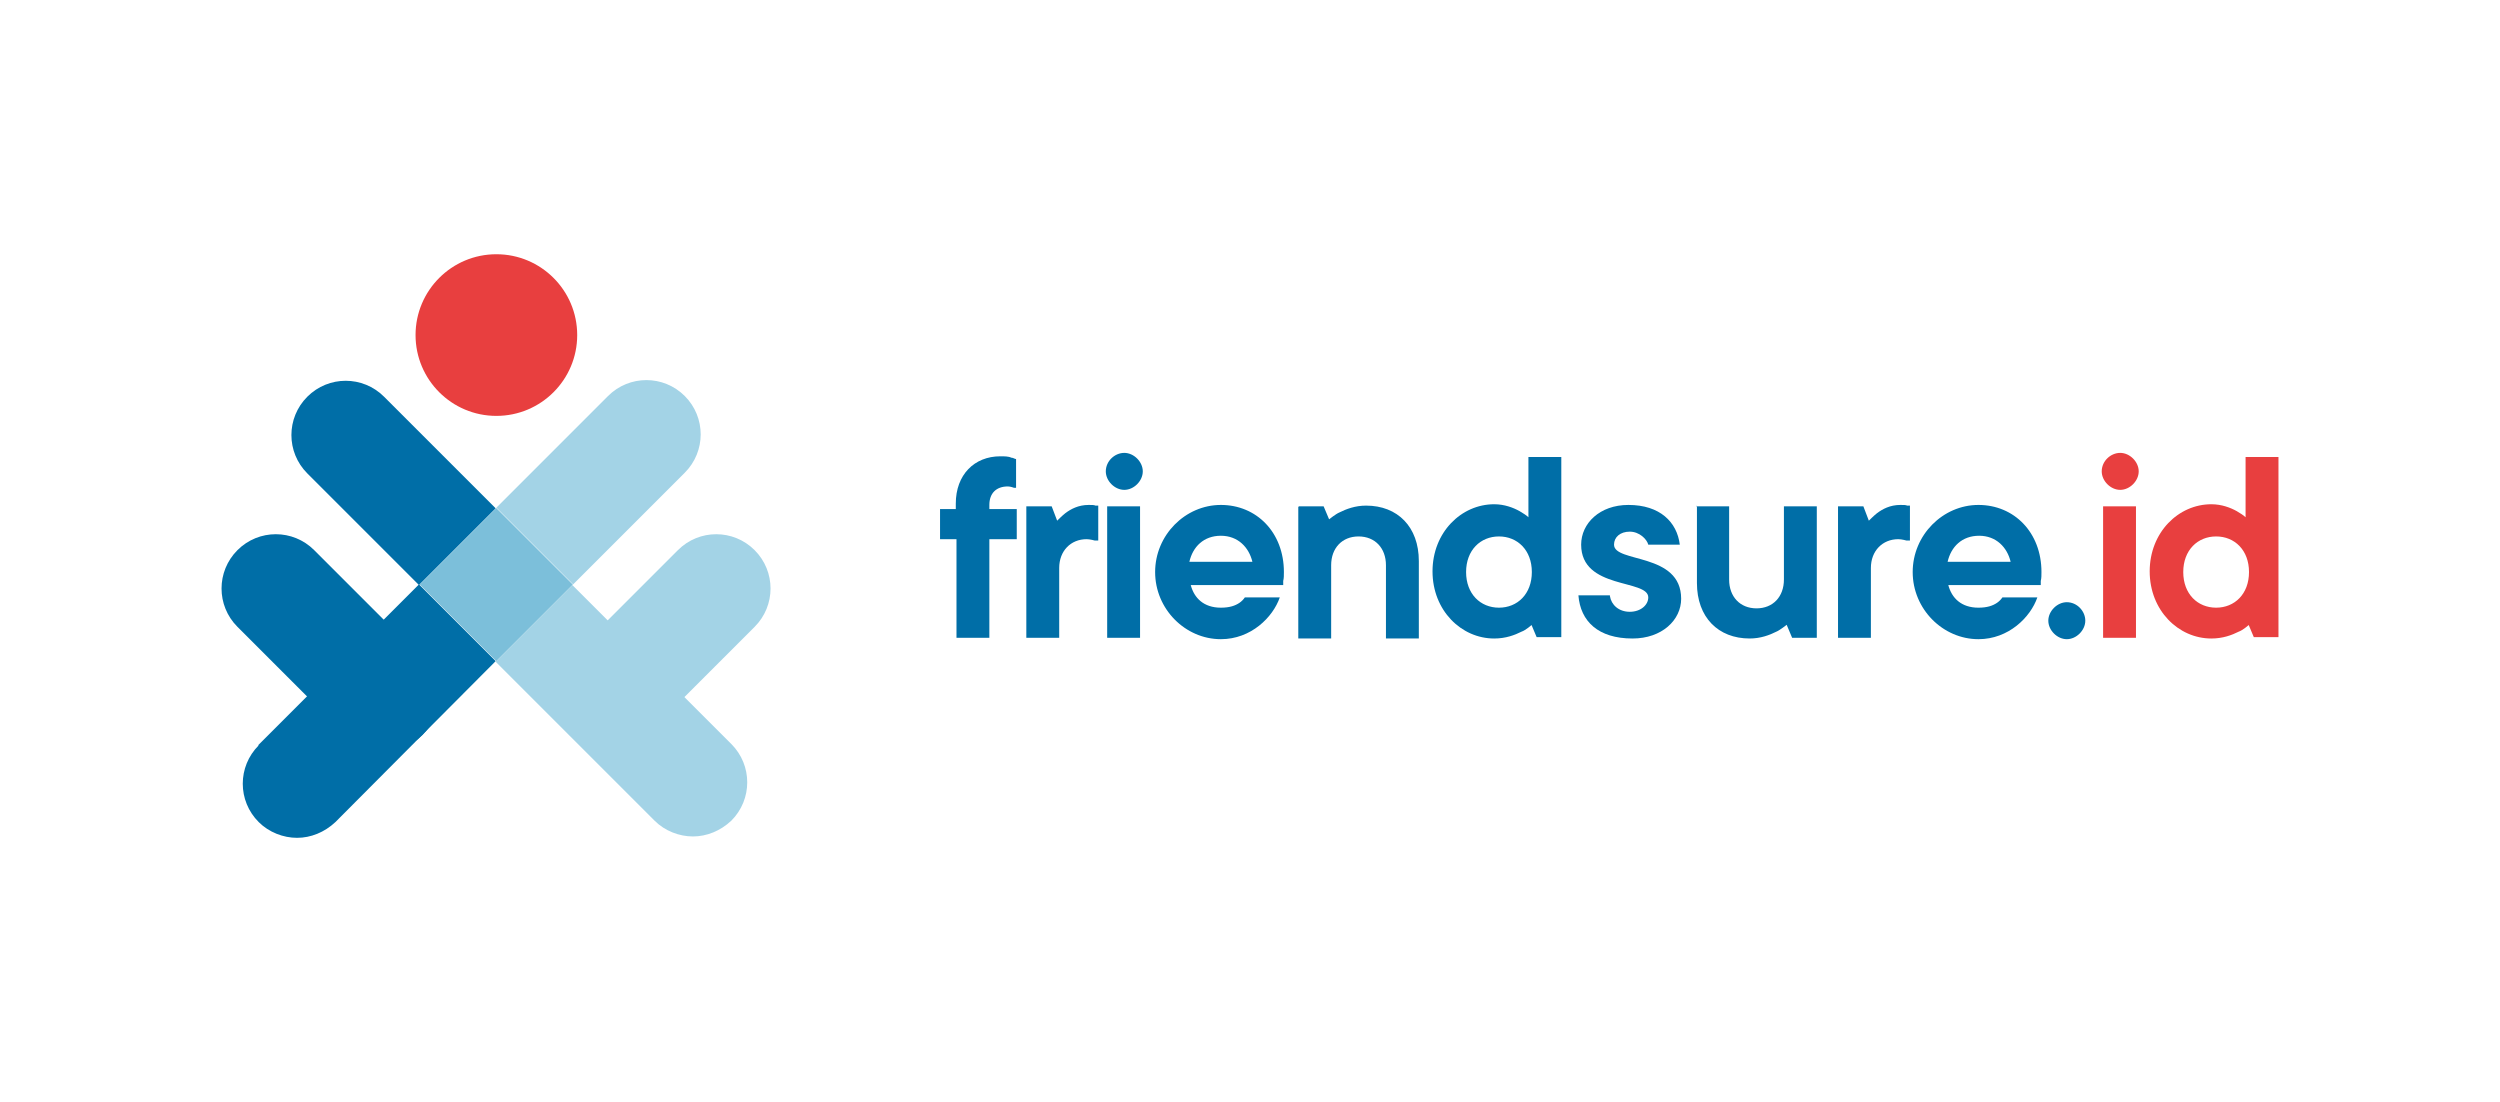 <svg width="236" height="104" viewBox="0 0 236 104" fill="none" xmlns="http://www.w3.org/2000/svg">
<path d="M57.399 70.879C56.105 70.879 54.812 70.362 53.778 69.392C51.773 67.387 51.773 64.154 53.778 62.15L63.994 51.934C65.999 49.929 69.231 49.929 71.236 51.934C73.24 53.938 73.24 57.171 71.236 59.175L61.02 69.392C60.05 70.362 58.692 70.879 57.399 70.879Z" fill="#A3D3E6"/>
<path d="M46.858 39.26C51.072 39.26 54.488 35.844 54.488 31.63C54.488 27.416 51.072 24 46.858 24C42.645 24 39.228 27.416 39.228 31.63C39.228 35.844 42.645 39.26 46.858 39.26Z" fill="#E83F3F"/>
<path d="M36.254 70.879C34.961 70.879 33.668 70.361 32.633 69.391L22.417 59.175C20.413 57.171 20.413 53.938 22.417 51.933C24.421 49.929 27.654 49.929 29.659 51.933L39.875 62.15C41.88 64.154 41.88 67.387 39.875 69.391C38.905 70.361 37.547 70.879 36.254 70.879Z" fill="#006EA7"/>
<path d="M69.035 70.232L54.034 55.231L46.792 62.473L61.794 77.474C62.764 78.444 64.121 78.961 65.415 78.961C66.708 78.961 68.001 78.444 69.035 77.474C71.04 75.469 71.04 72.237 69.035 70.232Z" fill="#A3D3E6"/>
<path d="M64.641 44.626C66.646 42.622 66.646 39.389 64.641 37.384C62.637 35.38 59.404 35.38 57.399 37.384L46.86 47.924L54.102 55.166L64.641 44.626Z" fill="#A3D3E6"/>
<path d="M36.254 37.449C34.25 35.445 31.017 35.445 29.012 37.449C27.008 39.454 27.008 42.687 29.012 44.691L39.552 55.231L46.794 47.989L36.254 37.449Z" fill="#006EA7"/>
<path d="M24.421 70.362C22.416 72.366 22.416 75.599 24.421 77.603C25.391 78.573 26.749 79.091 28.042 79.091C29.335 79.091 30.628 78.573 31.663 77.603L46.793 62.408L39.551 55.166L24.356 70.362H24.421Z" fill="#006EA7"/>
<path d="M46.847 47.962L39.623 55.186L46.847 62.41L54.072 55.186L46.847 47.962Z" fill="#7CBFDA"/>
<path d="M90.227 50.899H88.74V48.054H90.227V47.536C90.227 44.821 91.973 43.075 94.43 43.075C94.818 43.075 95.206 43.075 95.464 43.204C95.658 43.204 95.788 43.334 95.917 43.334V46.049H95.723C95.723 46.049 95.4 45.92 95.141 45.92C94.042 45.92 93.395 46.567 93.395 47.666V48.054H95.982V50.899H93.395V60.21H90.292V50.899H90.227Z" fill="#006EA7"/>
<path d="M96.95 47.795H99.278L99.795 49.153C99.795 49.153 100.312 48.636 100.571 48.442C101.088 48.054 101.799 47.666 102.769 47.666C103.093 47.666 103.287 47.666 103.416 47.73H103.675V51.028H103.351C103.351 51.028 102.899 50.899 102.575 50.899C101.088 50.899 99.989 51.998 99.989 53.614V60.21H96.885V47.795H96.95Z" fill="#006EA7"/>
<path d="M104.388 44.497C104.388 43.527 105.228 42.752 106.134 42.752C107.039 42.752 107.879 43.592 107.879 44.497C107.879 45.403 107.039 46.243 106.134 46.243C105.228 46.243 104.388 45.403 104.388 44.497ZM104.517 47.795H107.621V60.21H104.517V47.795Z" fill="#006EA7"/>
<path d="M120.812 56.395C120.165 58.27 118.096 60.339 115.251 60.339C111.889 60.339 109.044 57.494 109.044 54.002C109.044 50.511 111.889 47.666 115.251 47.666C118.614 47.666 121.2 50.252 121.2 54.002C121.2 54.326 121.2 54.584 121.135 54.843V55.231H112.406C112.73 56.459 113.635 57.365 115.251 57.365C116.092 57.365 116.609 57.171 116.997 56.912C117.191 56.783 117.385 56.589 117.514 56.395H120.747H120.812ZM118.226 53.033C117.902 51.675 116.868 50.575 115.251 50.575C113.635 50.575 112.6 51.61 112.277 53.033H118.226Z" fill="#006EA7"/>
<path d="M122.622 47.795H124.95L125.467 49.023C125.467 49.023 126.114 48.506 126.437 48.377C127.084 48.053 127.924 47.73 128.959 47.73C131.933 47.73 133.938 49.735 133.938 52.968V60.274H130.834V53.356C130.834 51.739 129.8 50.64 128.248 50.64C126.696 50.64 125.661 51.739 125.661 53.356V60.274H122.558V47.859L122.622 47.795Z" fill="#006EA7"/>
<path d="M144.606 58.981C144.606 58.981 144.024 59.499 143.636 59.628C142.99 59.951 142.149 60.275 141.05 60.275C137.946 60.275 135.23 57.623 135.23 53.938C135.23 50.252 137.946 47.601 141.05 47.601C142.02 47.601 142.86 47.925 143.442 48.248C143.766 48.442 144.089 48.636 144.283 48.83V43.14H147.387V60.145H145.059L144.542 58.917L144.606 58.981ZM144.606 54.002C144.606 51.933 143.248 50.64 141.502 50.64C139.757 50.64 138.399 51.933 138.399 54.002C138.399 56.072 139.757 57.365 141.502 57.365C143.248 57.365 144.606 56.072 144.606 54.002Z" fill="#006EA7"/>
<path d="M151.976 56.266C152.106 57.106 152.817 57.753 153.851 57.753C154.886 57.753 155.597 57.106 155.597 56.395C155.597 54.649 149.261 55.684 149.261 51.416C149.261 49.412 151.006 47.666 153.722 47.666C156.696 47.666 158.313 49.282 158.572 51.416H155.597C155.468 50.899 154.757 50.188 153.851 50.188C152.946 50.188 152.364 50.705 152.364 51.416C152.364 53.162 158.701 52.127 158.701 56.524C158.701 58.529 156.89 60.275 154.11 60.275C150.877 60.275 149.196 58.658 149.002 56.201H151.976V56.266Z" fill="#006EA7"/>
<path d="M160.126 47.795H163.23V54.714C163.23 56.33 164.264 57.429 165.816 57.429C167.368 57.429 168.402 56.33 168.402 54.714V47.795H171.506V60.21H169.178L168.661 58.981C168.661 58.981 168.014 59.498 167.691 59.628C167.045 59.951 166.204 60.274 165.169 60.274C162.195 60.274 160.191 58.27 160.191 55.037V47.73L160.126 47.795Z" fill="#006EA7"/>
<path d="M173.573 47.795H175.901L176.418 49.153C176.418 49.153 176.936 48.636 177.194 48.442C177.712 48.054 178.423 47.666 179.393 47.666C179.716 47.666 179.91 47.666 180.039 47.73H180.298V51.028H179.975C179.975 51.028 179.522 50.899 179.199 50.899C177.712 50.899 176.612 51.998 176.612 53.614V60.21H173.509V47.795H173.573Z" fill="#006EA7"/>
<path d="M192.326 56.395C191.679 58.27 189.61 60.339 186.765 60.339C183.403 60.339 180.558 57.494 180.558 54.002C180.558 50.511 183.403 47.666 186.765 47.666C190.127 47.666 192.714 50.252 192.714 54.002C192.714 54.326 192.714 54.584 192.649 54.843V55.231H183.92C184.243 56.459 185.148 57.365 186.765 57.365C187.606 57.365 188.123 57.171 188.511 56.912C188.705 56.783 188.899 56.589 189.028 56.395H192.261H192.326ZM189.804 53.033C189.481 51.675 188.446 50.575 186.83 50.575C185.213 50.575 184.179 51.61 183.855 53.033H189.804Z" fill="#006EA7"/>
<path d="M195.107 56.848C196.077 56.848 196.852 57.688 196.852 58.593C196.852 59.499 196.012 60.339 195.107 60.339C194.201 60.339 193.361 59.499 193.361 58.593C193.361 57.688 194.201 56.848 195.107 56.848Z" fill="#006EA7"/>
<path d="M198.403 44.497C198.403 43.527 199.243 42.752 200.149 42.752C201.054 42.752 201.894 43.592 201.894 44.497C201.894 45.403 201.054 46.243 200.149 46.243C199.243 46.243 198.403 45.403 198.403 44.497ZM198.532 47.795H201.636V60.21H198.532V47.795Z" fill="#E83F3F"/>
<path d="M212.306 58.981C212.306 58.981 211.724 59.499 211.336 59.628C210.69 59.951 209.849 60.275 208.75 60.275C205.646 60.275 202.931 57.623 202.931 53.938C202.931 50.252 205.646 47.601 208.75 47.601C209.72 47.601 210.561 47.925 211.142 48.248C211.466 48.442 211.789 48.636 211.983 48.83V43.14H215.087V60.145H212.759L212.242 58.917L212.306 58.981ZM212.306 54.002C212.306 51.933 210.949 50.64 209.203 50.64C207.457 50.64 206.099 51.933 206.099 54.002C206.099 56.072 207.457 57.365 209.203 57.365C210.949 57.365 212.306 56.072 212.306 54.002Z" fill="#E83F3F"/>
</svg>
